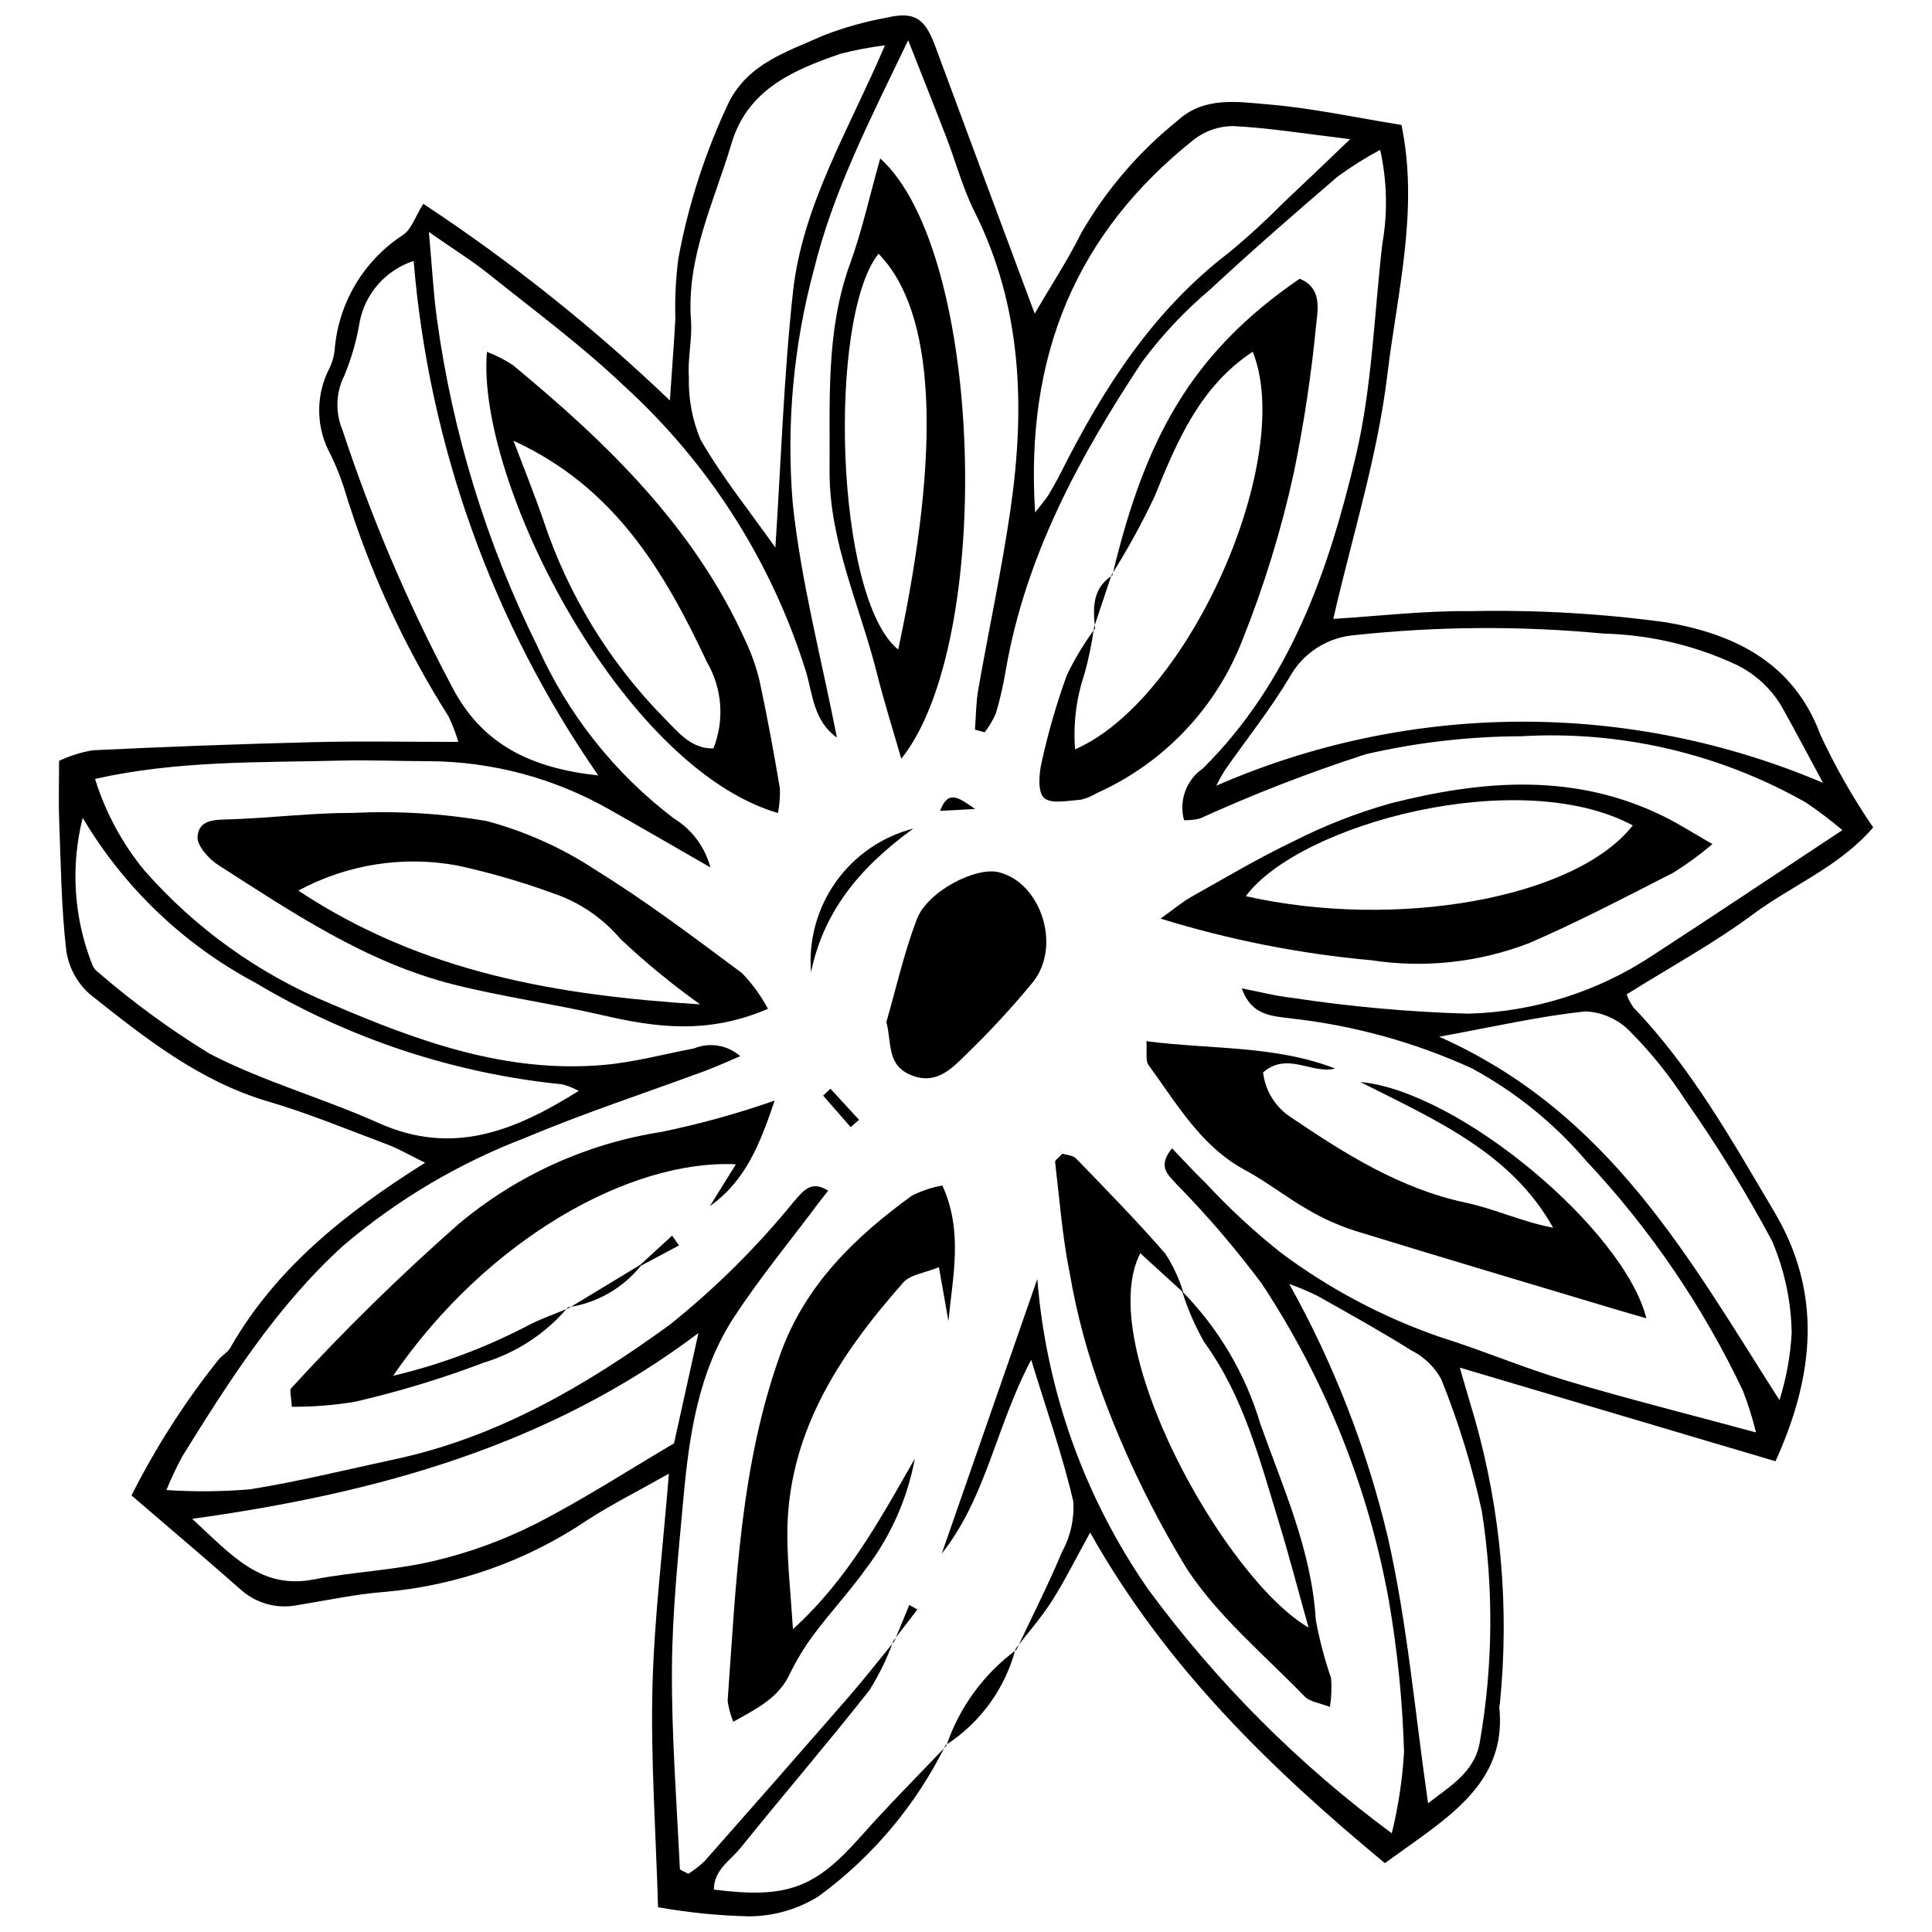 <?xml version="1.0" encoding="UTF-8"?>
<!-- Uploaded to: ICON Repo, www.iconrepo.com, Generator: ICON Repo Mixer Tools -->
<svg width="800px" height="800px" version="1.1" viewBox="144 144 512 512" xmlns="http://www.w3.org/2000/svg">
 <defs>
  <clipPath id="a">
   <path d="m159 148.09h482v503.81h-482z"/>
  </clipPath>
 </defs>
 <g clip-path="url(#a)">
  <path d="m394.59 606.48c-7.828 15.871-19.379 29.617-33.664 40.066-5.523 3.441-11.895 5.277-18.398 5.305-8.098-0.184-16.168-0.992-24.137-2.418-0.602-20.375-1.941-39.195-1.492-57.977 0.434-18.203 2.707-36.359 4.367-56.918-8.5 4.801-15.246 8.176-21.547 12.25-16.027 10.844-34.559 17.414-53.836 19.09-7.664 0.578-15.246 2.25-22.859 3.457h0.004c-5.367 1.148-10.957-0.312-15.074-3.941-9.488-8.352-19.137-16.516-29.105-25.086v-0.004c6.398-12.691 14.082-24.695 22.934-35.816 0.895-1.23 2.492-1.992 3.227-3.281 12.004-21.004 30.238-35.586 51.637-49.066-4.156-2.035-7.004-3.719-10.055-4.867-10.441-3.926-20.797-8.211-31.48-11.352-18.281-5.371-32.742-16.898-47.195-28.359-3.438-2.992-5.691-7.117-6.352-11.625-1.324-11.371-1.434-22.895-1.879-34.359-0.191-4.934-0.031-9.883-0.031-15.938v-0.004c2.836-1.34 5.848-2.285 8.941-2.809 19.598-0.949 39.207-1.668 58.828-2.16 12.199-0.305 24.41-0.055 38.047-0.055h-0.004c-0.688-2.305-1.555-4.555-2.586-6.727-11.969-18.902-21.309-39.344-27.77-60.762-0.961-2.926-2.113-5.785-3.449-8.562-3.824-6.852-4.098-15.133-0.734-22.223 0.926-1.695 1.52-3.551 1.75-5.469 0.941-12.512 7.684-23.859 18.219-30.668 2.164-1.523 3.133-4.742 5.281-8.191h0.004c23.301 15.379 45.172 32.82 65.344 52.121 0.605-8.902 1.098-15.262 1.453-21.629-0.16-5.371 0.105-10.742 0.801-16.07 2.664-14.355 7.188-28.305 13.453-41.496 5.324-10.289 15.543-13.27 24.84-17.48 5.379-2.102 10.953-3.684 16.637-4.723 7.582-1.785 10.348-0.023 13.082 7.371 8.656 23.398 17.391 46.77 26.41 71 4.324-7.41 8.797-14.219 12.402-21.461h-0.004c6.57-11.344 15.176-21.379 25.383-29.602 7.129-6.606 16.039-5.043 24.23-4.363 11.434 0.949 22.742 3.43 35.188 5.434 4.672 22.477-1.145 44.508-3.75 66.285-2.574 21.516-9.254 42.539-14.32 64.613 12.027-0.734 24.266-2.203 36.48-2.051h0.004c17.32-0.367 34.641 0.625 51.801 2.973 17.656 3.039 33.652 10.449 40.805 29.781v-0.004c3.981 8.562 8.66 16.781 13.996 24.57-9.039 10.477-21.52 15.34-31.816 22.992-10.395 7.727-21.895 13.973-33.531 21.258v0.004c0.457 1.258 1.09 2.441 1.879 3.519 15.363 16.031 26.09 35.277 37.285 54.145 12.688 21.383 10.695 43.133 0.293 66.051l-83.664-24.812c1.547 5.285 2.715 9.441 3.977 13.562v0.004c6.93 24.477 9.191 50.043 6.656 75.355-0.086 0.375-0.141 0.758-0.164 1.145 1.73 16.656-8.941 25.832-20.703 34.352-3.07 2.227-6.164 4.422-9.621 6.902-30.285-25.086-58.047-51.98-78.113-87.609-3.824 6.918-6.691 12.73-10.152 18.164-2.836 4.449-6.379 8.449-9.609 12.652l0.219 0.258c4.09-8.672 8.453-17.23 12.148-26.066l0.004-0.004c2.211-4.047 3.223-8.633 2.926-13.234-2.809-12.164-7.008-24.004-11.152-37.555-9.348 17.633-11.859 36.379-23.703 51.363 8.59-24.688 16.957-48.734 25.324-72.781 2.352 29.551 12.508 57.949 29.422 82.293 18.141 24.648 39.891 46.43 64.516 64.602 1.738-7.082 2.828-14.312 3.25-21.594-0.402-13.465-1.75-26.887-4.039-40.16-5.441-29.996-16.918-58.57-33.734-83.996-6.891-9.23-14.395-17.988-22.461-26.211-2.246-2.535-5.258-4.602-1.254-9.574 3.137 3.254 5.859 6.277 8.793 9.086l0.004-0.004c6.258 6.777 13.039 13.055 20.281 18.773 12.699 9.438 26.758 16.887 41.699 22.082 11.336 3.539 22.316 8.238 33.688 11.633 16.078 4.801 32.371 8.883 50.289 13.734h0.004c-0.918-3.773-2.082-7.481-3.488-11.102-10.598-22.301-24.586-42.824-41.477-60.836-8.512-9.984-18.797-18.305-30.336-24.551-15.086-6.883-31.164-11.336-47.641-13.188-5.203-0.703-10.715-0.605-13.324-8.004 4.977 0.961 8.988 2.039 13.066 2.469l-0.004 0.004c15.543 2.375 31.219 3.789 46.934 4.234 17.453-0.461 34.422-5.832 48.961-15.5 16.309-10.59 32.465-21.422 50.199-33.145h0.004c-3.078-2.59-6.285-5.019-9.613-7.281-22.938-13.031-49.16-19.141-75.5-17.59-13.855 0.043-27.664 1.637-41.168 4.754-14.977 4.844-29.664 10.535-43.996 17.051-1.367 0.332-2.773 0.48-4.184 0.445-1.434-5.18 0.578-10.699 5.008-13.742 23.121-22.922 33.328-52.441 40.52-82.84 4.309-18.219 4.832-37.336 7-56.059 1.469-8.293 1.277-16.797-0.559-25.016-3.93 2.102-7.707 4.481-11.301 7.117-11.398 9.773-22.727 19.641-33.719 29.863-6.781 5.703-12.871 12.184-18.141 19.309-16.613 25.145-30.871 51.496-36.086 81.762v-0.004c-0.629 3.805-1.488 7.566-2.582 11.266-0.781 1.801-1.781 3.496-2.977 5.055l-2.578-0.715c0.273-3.547 0.262-7.144 0.875-10.633 2.789-15.926 6.227-31.75 8.543-47.738 3.926-27.109 3.074-53.754-9.582-79.004-3.086-6.16-4.875-12.965-7.363-19.434-2.984-7.766-6.078-15.484-10.172-25.883-10.371 21.578-19.922 40.133-25.004 60.879l-0.004 0.004c-5.418 20.129-7.305 41.043-5.586 61.816 2.18 20.77 7.625 41.195 11.707 62.098-6.172-4.418-6.394-11.367-8.191-17.461-9.09-29.199-25.832-55.438-48.484-75.984-11.109-10.57-23.559-19.742-35.551-29.363-4.363-3.5-9.156-6.465-15.902-11.176 0.855 9.445 1.199 16.254 2.125 22.98v0.004c4.121 30.195 13.121 59.52 26.645 86.828 8.027 18.004 20.465 33.691 36.168 45.609 4.773 2.918 8.234 7.566 9.66 12.973-9.914-5.695-18.188-10.523-26.539-15.223l0.004 0.004c-14.754-8.457-31.461-12.914-48.465-12.934-7.707-0.012-15.422-0.348-23.125-0.152-21.512 0.543-43.125-0.059-64.945 4.852h0.004c2.75 8.879 7.207 17.133 13.117 24.305 13.531 15.398 30.422 27.477 49.371 35.293 23.129 9.961 46.672 18.504 72.477 16.184 7.981-0.719 15.836-2.856 23.746-4.356 4.148-1.703 8.898-0.91 12.266 2.047-3.797 1.598-6.477 2.848-9.238 3.871-15.875 5.883-32.012 11.145-47.594 17.715v-0.004c-17.66 6.727-34.039 16.426-48.422 28.684-17.652 16.043-30.199 35.809-42.586 55.766-1.566 2.91-2.977 5.898-4.231 8.957 7.367 0.48 14.762 0.418 22.121-0.191 12.875-2.066 25.574-5.219 38.344-7.953 27.301-5.844 50.688-19.504 72.992-35.719l-0.004 0.004c12.02-9.629 22.98-20.504 32.707-32.445 2.481-2.754 4.566-6.027 9.215-3.027-0.945 1.199-1.664 2.078-2.344 2.984-7.57 10.129-15.66 19.922-22.578 30.484-9.523 14.543-11.926 31.434-13.465 48.324-1.363 14.957-2.93 29.965-3.019 44.957-0.105 17.641 1.27 35.293 2.102 52.938 0.02 0.383 1.176 0.715 2.254 1.324h0.004c1.543-0.977 2.988-2.098 4.312-3.356 12.719-14.387 25.383-28.82 37.988-43.301 4.223-4.859 8.188-9.949 12.27-14.93l-0.219-0.191c-1.633 4.59-3.766 8.988-6.359 13.113-11.129 14.133-22.859 27.785-34.152 41.793-2.684 3.328-7.082 5.848-7.094 11.07 19.531 2.473 26.82-0.395 38.949-14.086 7.301-8.242 15.109-16.039 22.688-24.035zm232.53-255.02c-4.168-7.711-7.504-14.059-11.004-20.312-2.949-4.953-7.344-8.887-12.59-11.273-10.863-4.969-22.625-7.68-34.566-7.969-21.891-2.078-43.934-1.949-65.797 0.395-7.363 0.535-13.945 4.781-17.469 11.266-5.082 8.484-11.309 16.285-16.992 24.414-0.867 1.371-1.66 2.789-2.379 4.242 25.34-11.062 52.672-16.836 80.32-16.969 27.648-0.129 55.031 5.387 80.477 16.207zm-277.64-62.348c1.5-22.77 2.227-45.32 4.66-67.684 2.508-23.047 14.828-43.02 24.387-65.418l0.004 0.004c-3.992 0.492-7.945 1.246-11.836 2.25-12.547 4.32-24.609 9.469-28.859 23.816-4.559 15.391-11.988 30.102-10.711 46.898 0.375 4.945-0.93 10.016-0.566 14.961-0.156 5.68 0.895 11.324 3.086 16.562 5.699 9.91 12.977 18.91 19.836 28.609zm172.98 332.78c5.633-4.457 12.543-8.254 13.762-16.562h0.004c3.465-20.117 3.629-40.672 0.48-60.844-2.594-11.977-6.207-23.707-10.797-35.066-1.812-3.25-4.559-5.879-7.883-7.547-8.121-5.082-16.508-9.754-24.867-14.441-2.438-1.199-4.938-2.258-7.492-3.172 11.746 21.047 20.531 43.613 26.109 67.062 5.215 22.949 7.199 46.633 10.684 70.57zm-268.84-408.74c-3.598 1.168-6.816 3.277-9.332 6.106-2.512 2.832-4.223 6.277-4.957 9.992-0.805 4.922-2.184 9.734-4.106 14.336-2.227 4.473-2.406 9.684-0.492 14.297 7.684 23.371 17.344 46.043 28.875 67.773 7.918 15.559 20.934 21.891 38.945 23.848-27.996-40.367-44.875-87.395-48.934-136.35zm75.469 284.13c-39.477 29.754-84.848 42.383-134.15 49.227 10.469 9.637 18.18 18.797 32.23 16.059 10.543-2.055 21.445-2.418 31.859-4.91v0.004c9.297-2.195 18.305-5.477 26.836-9.773 12.609-6.438 24.543-14.191 36.758-21.383 2.172-9.812 4.32-19.52 6.469-29.223zm-163.17-136.55c-3.269 12.957-2.363 26.613 2.586 39.027 0.297 0.719 0.777 1.344 1.398 1.809 9.289 8.035 19.227 15.293 29.703 21.703 14.254 7.379 30.031 11.75 44.734 18.344 19.449 8.723 35.805 2.277 53.023-8.512-1.348-0.734-2.777-1.312-4.258-1.727-28.816-2.894-56.641-12.105-81.492-26.977-18.949-10.09-34.758-25.195-45.695-43.668zm449.66 154.31c1.82-5.777 2.906-11.762 3.234-17.812-0.137-8.402-1.91-16.695-5.223-24.418-6.918-12.902-14.605-25.379-23.016-37.363-4.188-6.469-9.027-12.492-14.453-17.965-3.109-3.277-7.363-5.231-11.875-5.449-11.973 1.203-23.789 3.965-38.852 6.703 45.34 20.18 66.359 59.039 90.184 96.305zm-197.26-235.25c2.125-2.75 2.918-3.594 3.5-4.562 1.184-1.98 2.328-3.996 3.363-6.055 11.16-22.188 24.32-42.801 44.449-58.191 5.043-4.164 9.871-8.582 14.469-13.23 5.223-4.902 10.379-9.879 17.715-16.871-12.207-1.457-21.574-3.008-30.996-3.469v-0.004c-3.785 0.004-7.461 1.27-10.449 3.598-31.07 24.707-44.746 57.102-42.051 98.785z"/>
 </g>
 <path d="m413.13 580.96c-2.75 10.535-9.371 19.648-18.543 25.52l0.211 0.164c3.426-10.18 9.906-19.059 18.555-25.426z"/>
 <path d="m347.51 411.35c-16.094 6.922-29.926 4.902-43.926 1.668-13.09-3.023-26.465-4.856-39.48-8.141-23.066-5.824-42.582-19.027-62.277-31.645-2.527-1.621-5.672-5.141-5.481-7.543 0.379-4.777 5.035-4.418 9.031-4.566 10.695-0.391 21.375-1.707 32.062-1.699l-0.004 0.008c11.867-0.582 23.762 0.137 35.473 2.141 10.363 2.758 20.207 7.191 29.145 13.117 13.367 8.266 25.965 17.812 38.598 27.207v0.004c2.719 2.812 5.027 5.992 6.859 9.449zm-17.973-1.176 0.004-0.004c-7.438-5.305-14.5-11.109-21.148-17.375-4.727-5.559-10.875-9.723-17.785-12.059-8.289-3.019-16.77-5.481-25.387-7.363-14.398-2.664-29.273-0.316-42.152 6.644 33.195 22.016 69.387 27.793 106.47 30.152z"/>
 <path d="m580.31 493.36c-2.898-0.836-5.328-1.516-7.742-2.238-23.168-6.953-46.359-13.824-69.477-20.945-4.367-1.41-8.566-3.297-12.52-5.625-5.68-3.25-10.867-7.375-16.617-10.473-11.77-6.344-18.059-17.59-25.543-27.758-0.922-1.254-0.387-3.582-0.602-6.394 17.156 2.227 34.027 1.055 50.035 7.25-6.195 1.574-12.617-4.57-19.121 1.023 0.578 4.891 3.305 9.266 7.438 11.934 14.363 9.676 28.84 18.883 46.242 22.578 7.715 1.637 15.039 5.117 23.191 6.648-11.004-19.691-30.559-28.281-51.109-38.621 26.117 2.391 69.852 39.031 75.824 62.621z"/>
 <path d="m393.73 458.16c5.559 12.152 2.742 24.066 1.617 35.957-0.738-4.191-1.48-8.383-2.523-14.301-3.785 1.555-7.578 1.949-9.438 4.055-17.113 19.375-31.023 40.387-30.73 67.66 0.082 7.539 0.902 15.07 1.488 24.219 14.645-13.328 23.227-29.383 32.301-45.203l0.004 0.004c-1.98 10.621-6.434 20.629-12.992 29.215-4.234 5.938-9.246 11.316-13.621 17.16-2.531 3.359-4.731 6.961-6.562 10.75-3.047 6.367-8.582 9.043-14.938 12.598-0.742-1.777-1.246-3.641-1.508-5.547 2.254-31.062 3.312-62.32 14.047-92.078 6.539-18.125 19.695-30.836 34.809-41.809l0.004-0.004c2.543-1.258 5.25-2.16 8.043-2.676z"/>
 <path d="m438.78 296.48c8.691-36.434 20.953-58.941 49.645-78.617 5.59 2.266 4.957 7.379 4.426 11.695v-0.004c-1.277 13.367-3.273 26.652-5.988 39.797-3.289 15.031-7.812 29.766-13.523 44.055-7.008 18.199-20.949 32.875-38.766 40.812-1.312 0.809-2.746 1.395-4.246 1.738-3.305 0.207-7.75 1.191-9.637-0.492-1.707-1.523-1.359-6.328-0.656-9.395 1.715-7.848 3.945-15.57 6.684-23.121 2.094-4.371 4.606-8.531 7.496-12.422l-0.277-0.285h-0.004c-0.562 4.144-1.402 8.25-2.516 12.285-2.184 6.449-3.035 13.27-2.512 20.055 30.336-13.195 58.406-77.121 47.086-105.37-13.949 9.176-20.023 23.602-26 38.332-3.379 7.16-7.191 14.105-11.422 20.801z"/>
 <path d="m457.29 486.23c9.68 9.84 16.793 21.906 20.723 35.137 6.027 16.957 13.574 33.48 14.688 51.922v0.004c0.957 5.234 2.312 10.391 4.051 15.422 0.195 2.551 0.094 5.117-0.309 7.644-2.746-1.082-5.312-1.34-6.68-2.754-10.656-11.004-22.801-21.094-31.129-33.688v-0.004c-8.988-14.688-16.52-30.219-22.488-46.371-3.875-10.426-6.777-21.191-8.66-32.152-1.969-9.676-2.699-19.609-3.867-29.441-0.059-0.492 0.922-1.109 1.91-2.215 1.074 0.359 2.809 0.418 3.676 1.312 8.012 8.289 16.094 16.527 23.645 25.223v0.004c2.059 3.18 3.66 6.633 4.75 10.262-3.758-3.426-7.508-6.848-11.418-10.414-12.352 24.117 22.367 86.258 44.598 99.203-2.918-10.406-5.199-19.227-7.863-27.926-5.059-16.516-9.344-33.316-19.77-47.699-2.441-4.258-4.406-8.777-5.856-13.469z"/>
 <path d="m451.56 387.44c3.582-2.559 5.723-4.394 8.137-5.75 8.996-5.055 17.887-10.352 27.188-14.781 8.156-4.141 16.695-7.481 25.496-9.973 24.613-6.277 49.273-8.277 73.062 3.688 3.641 1.832 7.094 4.035 12.375 7.066-3.246 2.762-6.688 5.281-10.297 7.543-12.652 6.449-25.254 13.074-38.281 18.699-13.324 5.141-27.766 6.703-41.883 4.535-18.934-1.711-37.637-5.406-55.797-11.027zm125.15-24.699c-30.055-16.086-88.238-0.469-102.57 18.754 39.902 8.996 87.379 0.629 102.57-18.758z"/>
 <path d="m377.27 185.98c27.574 24.926 30.246 128.38 5.574 159.1-2.238-7.812-4.586-15.207-6.469-22.715-4.481-17.844-12.68-34.938-12.531-53.711 0.145-18.391-1.055-36.977 5.461-54.859 3.102-8.508 5.035-17.434 7.965-27.816zm4.766 130.17c11.602-54.316 9.77-89.551-5.215-104.91-13.48 16.852-11.672 91.199 5.215 104.91z"/>
 <path d="m294.52 490.44c-5.867 6.934-13.613 12.031-22.309 14.672-11.113 4.219-22.5 7.68-34.086 10.359-5.551 0.926-11.172 1.371-16.801 1.336-0.125-2.785-0.68-4.387-0.152-4.918 13.992-15.281 28.793-29.797 44.34-43.492 15.414-12.934 34.078-21.395 53.965-24.461 10.109-2.102 20.074-4.867 29.82-8.273-3.777 11.051-7.469 21.102-17.172 27.969 2.262-3.629 4.519-7.258 6.898-11.078-27.805-1.348-65.789 19.562-90.852 56.047v-0.004c12.168-2.871 23.938-7.223 35.047-12.961 3.668-2 7.691-3.348 11.551-4.992z"/>
 <path d="m350.16 359.46c-41.48-12.098-80.086-88.07-77.117-122.22 2.379 0.91 4.656 2.066 6.793 3.453 25.008 20.656 48.129 42.945 61.754 73.199 1.621 3.441 2.875 7.043 3.746 10.746 2.012 9.363 3.738 18.793 5.336 28.238 0.098 2.207-0.074 4.418-0.512 6.582zm-70.074-98.656c2.641 6.996 5.449 13.934 7.891 20.996 6.531 19.781 17.539 37.789 32.168 52.625 3.613 3.609 7 8.059 12.914 7.914 2.965-7.438 2.359-15.824-1.648-22.758-11.25-23.828-24.207-46.309-51.324-58.777z"/>
 <path d="m378.89 414.87c2.648-9.141 4.711-18.508 8.125-27.352 2.84-7.356 15.652-13.891 21.699-12.367 11.223 2.828 16.652 19.664 8.988 29.16-5.602 6.801-11.586 13.273-17.926 19.391-3.742 3.684-7.789 7.773-14.121 5.297-6.809-2.656-5.238-8.52-6.766-14.129z"/>
 <path d="m358.93 401.66c-0.691-8.523 1.648-17.016 6.609-23.984 4.961-6.969 12.219-11.961 20.5-14.102-14.734 10.715-23.855 22.371-27.109 38.086z"/>
 <path d="m294.77 490.64c6.293-3.809 12.586-7.621 18.883-11.43l0.191 0.223c-4.812 5.977-11.711 9.914-19.309 11.012z"/>
 <path d="m369.43 442.7c-2.434-2.789-4.863-5.578-7.297-8.367l1.941-1.82c2.527 2.75 5.055 5.504 7.582 8.254z"/>
 <path d="m313.66 479.21 8.457-7.746 1.824 2.582c-3.367 1.793-6.731 3.586-10.094 5.383z"/>
 <path d="m434.21 310.53c-0.574-5.363-0.785-10.609 4.566-14.047l-0.211-0.137c-1.543 4.633-3.09 9.266-4.637 13.898z"/>
 <path d="m402.41 358.38c-4.32 0.238-6.559 0.363-9.289 0.512 2.195-5.734 4.887-3.527 9.289-0.512z"/>
 <path d="m380.99 578.99c1.328-3.219 2.656-6.438 3.981-9.652l2.141 1.191c-2.113 2.758-4.227 5.512-6.34 8.27z"/>
</svg>